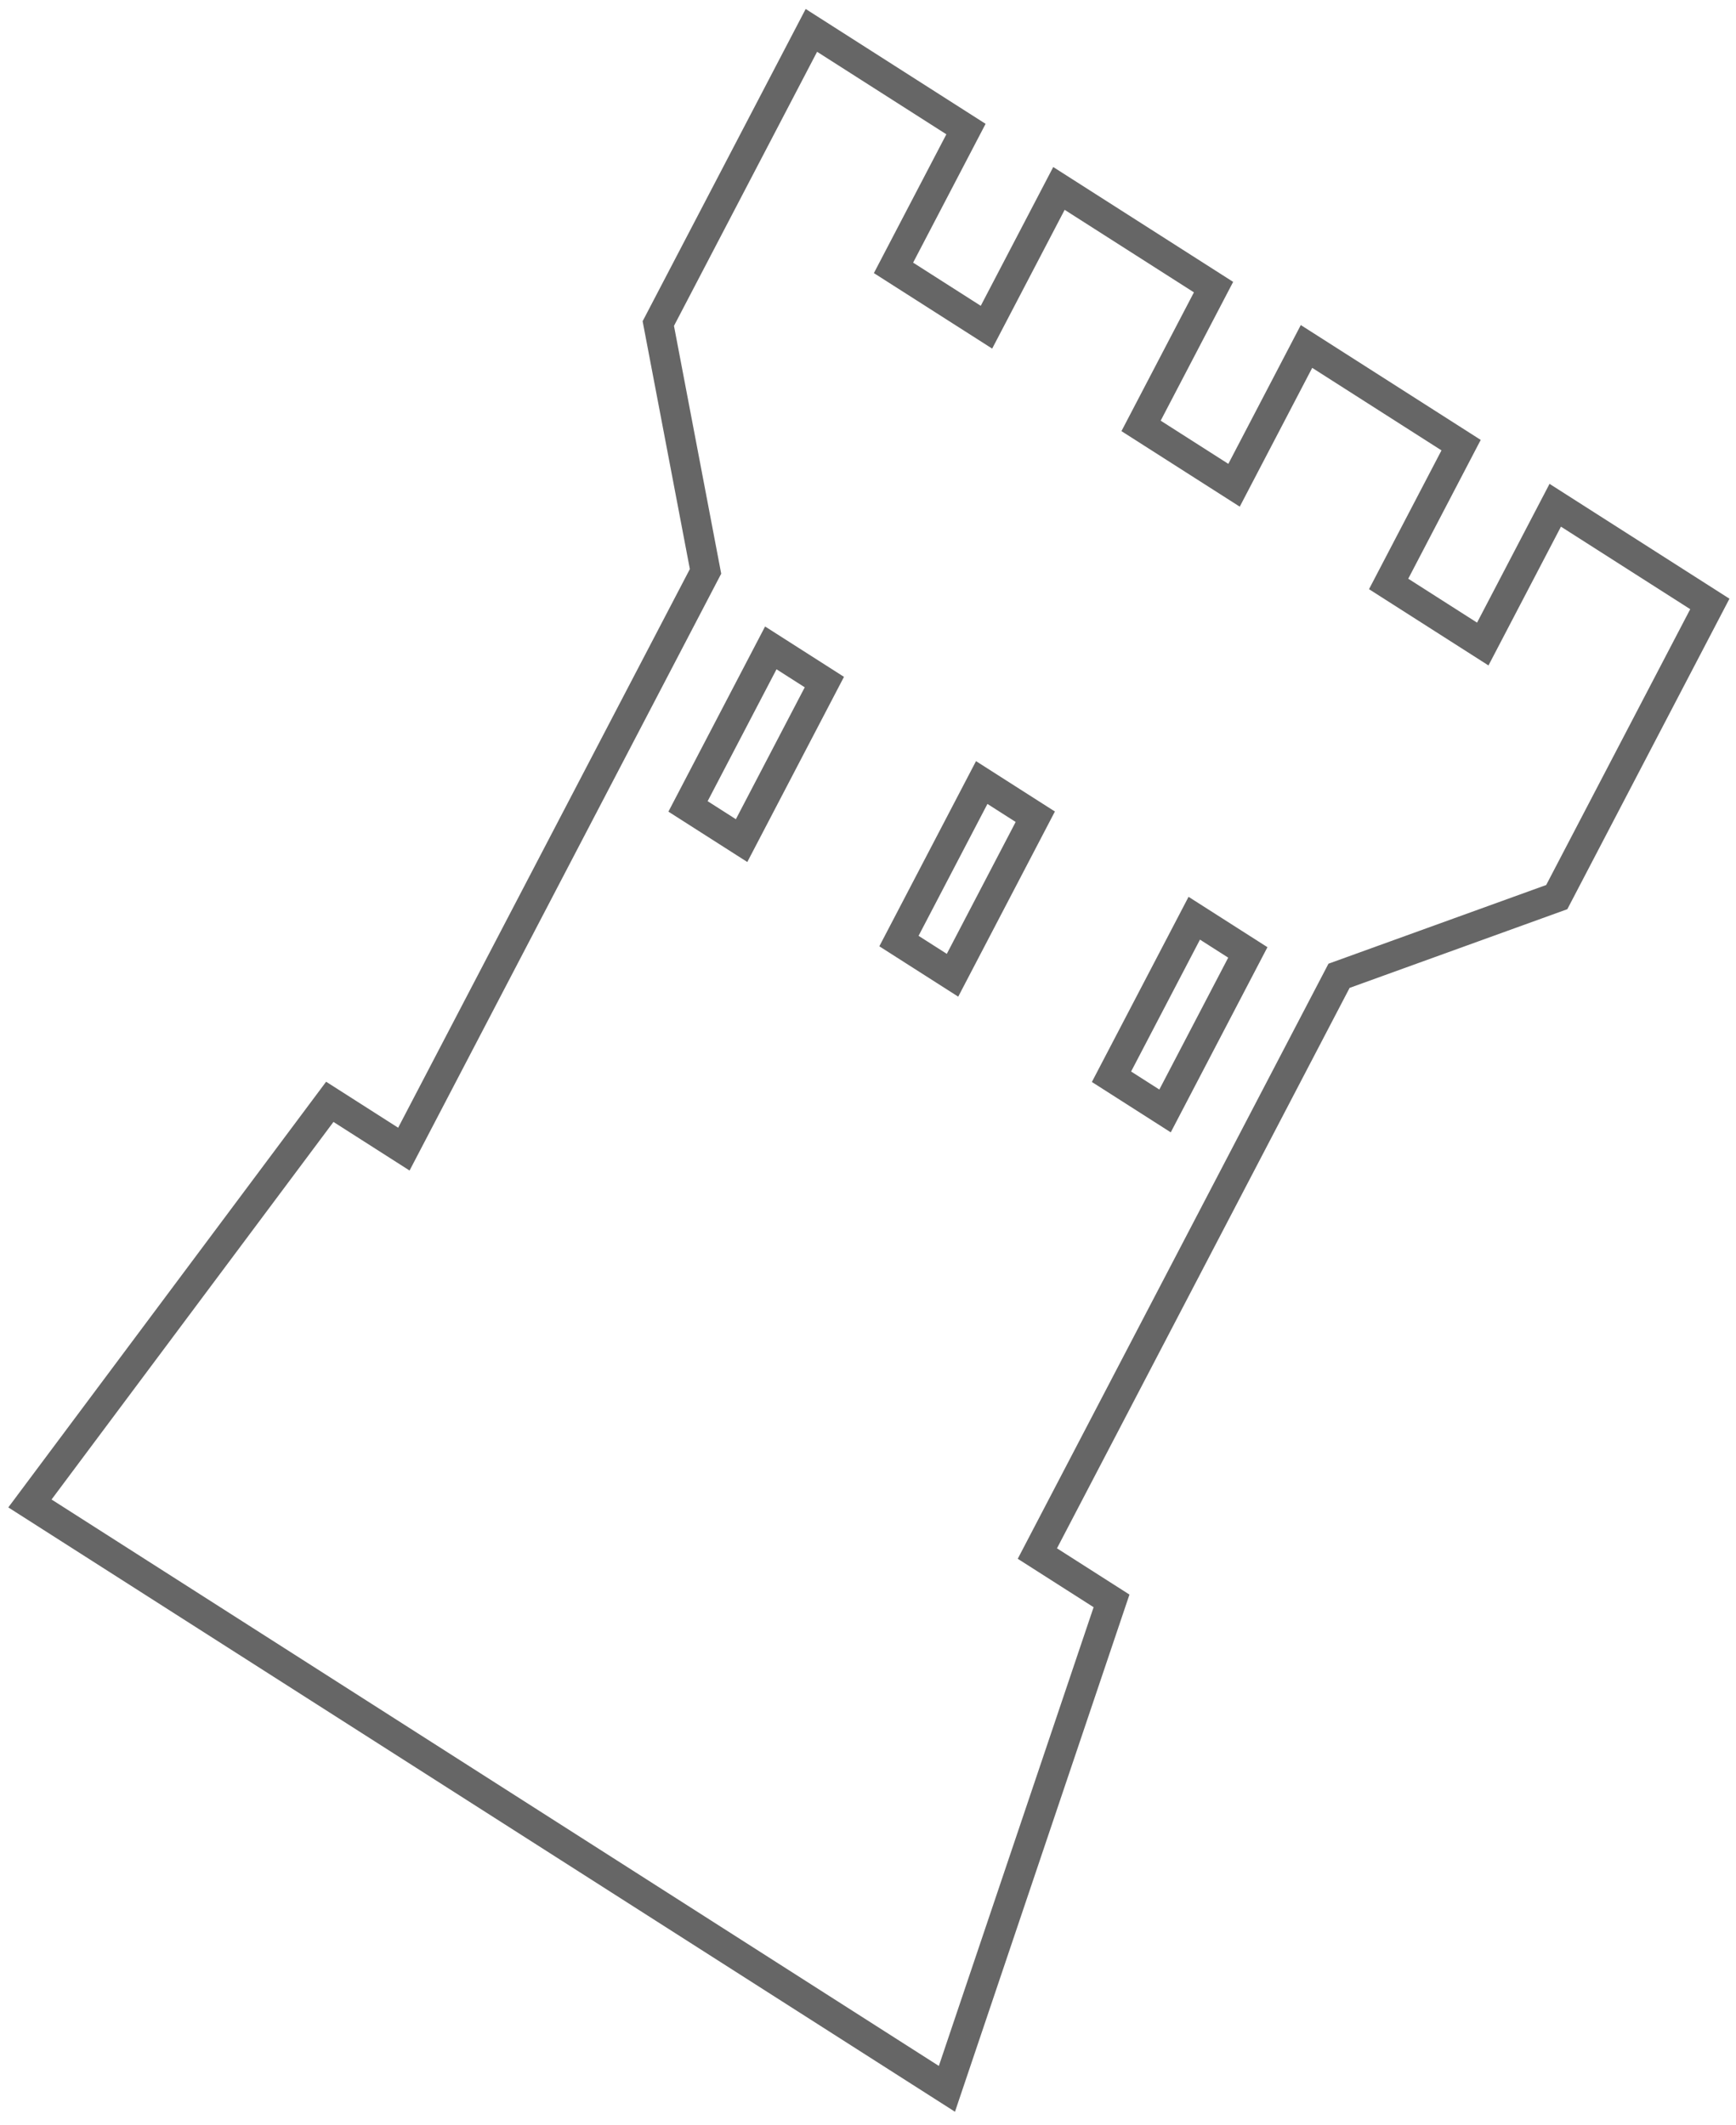 <svg width="116" height="142" viewBox="0 0 116 142" fill="none" xmlns="http://www.w3.org/2000/svg">
<path d="M54.217 2.03L43.988 21.618L47.144 38.177L26.986 76.78L22.037 73.62L2 100.455L63.273 139.568L74.273 106.965L69.317 103.802L89.475 65.199L104.023 59.941L114.252 40.353L103.922 33.759L99.079 43.032L92.789 39.017L97.631 29.743L87.301 23.149L82.459 32.423L76.246 28.457L81.089 19.184L70.759 12.59L65.916 21.863L59.704 17.898L64.547 8.624L54.217 2.03ZM51.505 43.289L55.084 45.574L49.553 56.166L45.974 53.881L51.505 43.289ZM65.599 52.286L69.178 54.571L63.647 65.163L60.068 62.878L65.599 52.286ZM79.801 61.352L83.38 63.637L77.849 74.229L74.27 71.944L79.801 61.352Z" stroke="#666666" stroke-width="2"/>
</svg>
